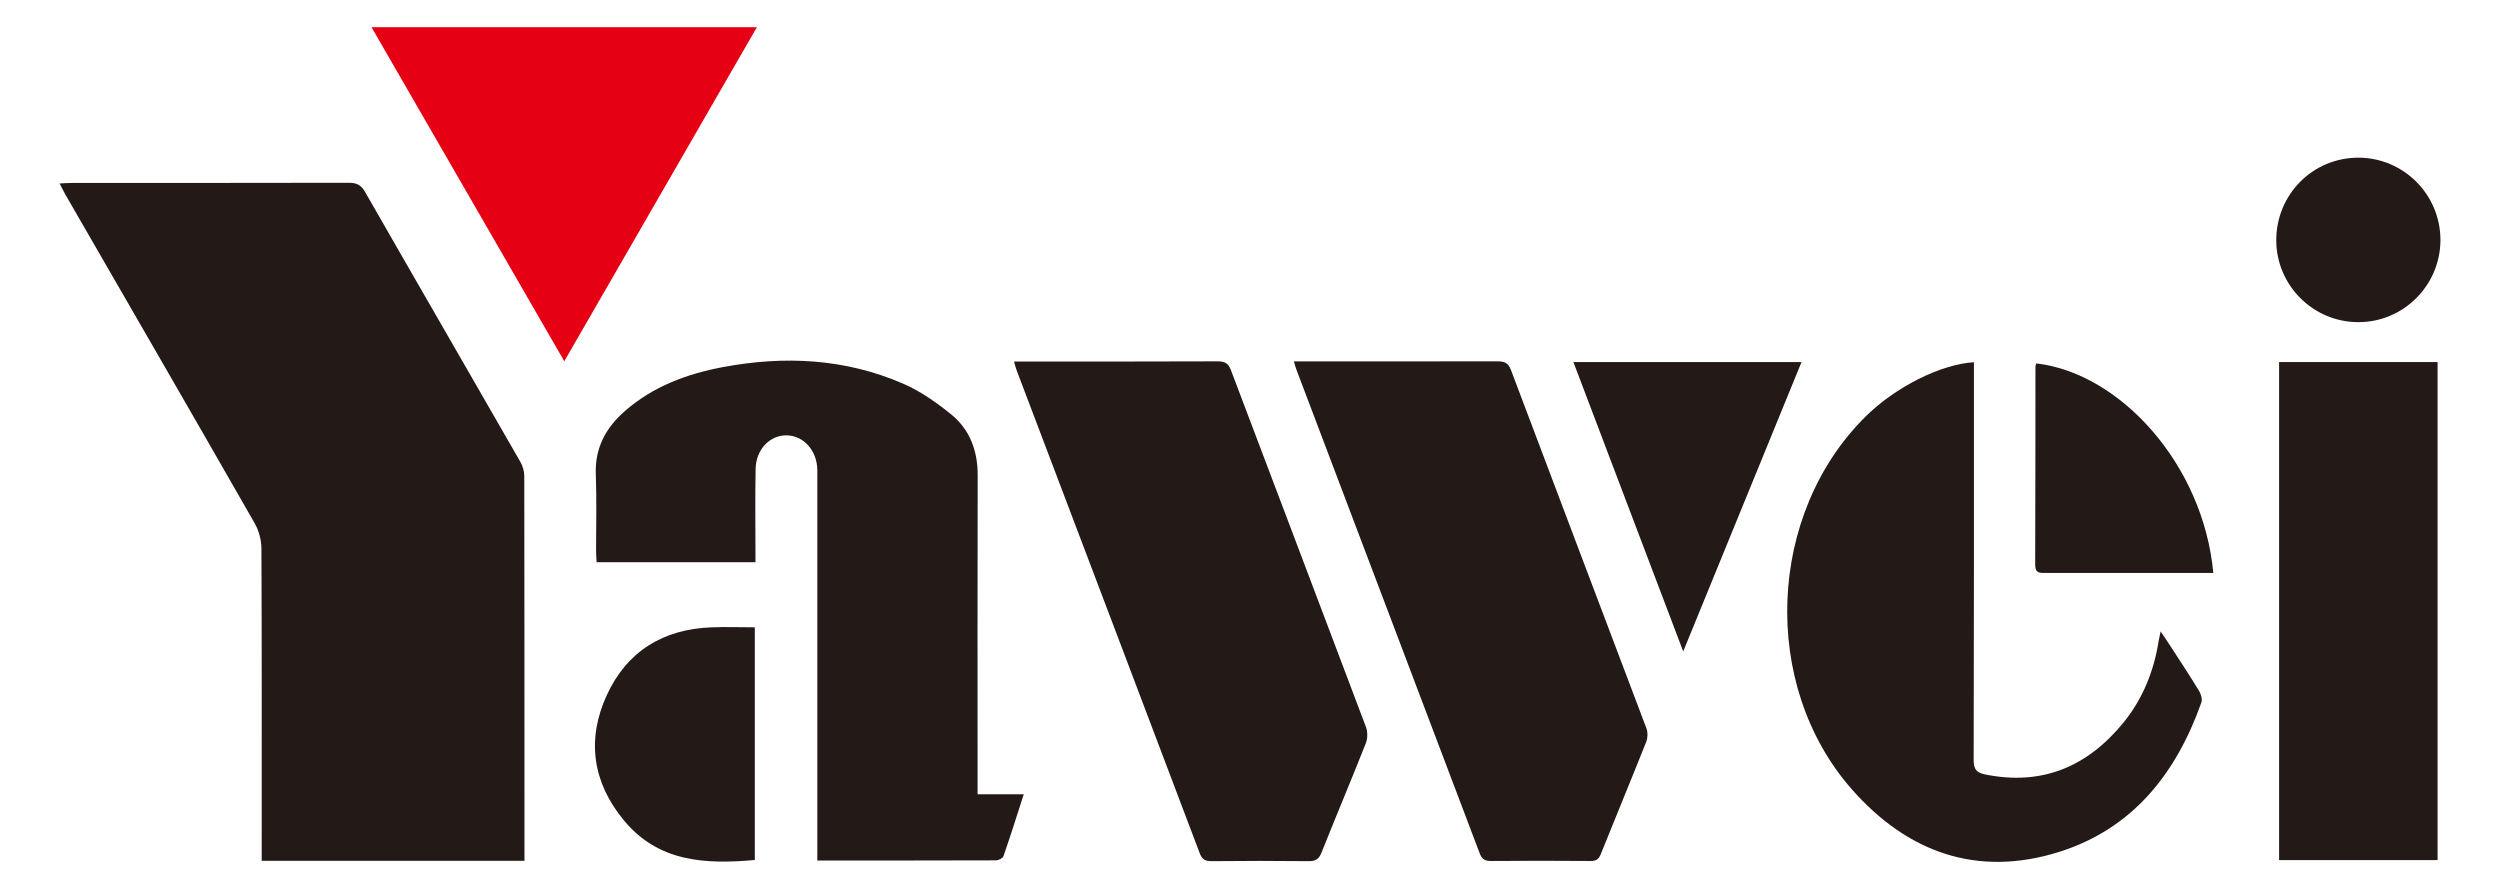 <?xml version="1.0" encoding="UTF-8"?> <svg xmlns="http://www.w3.org/2000/svg" width="28" height="10" viewBox="0 0 28 10" fill="none"><path d="M5.873 9.641H2.931C2.931 9.592 2.931 9.546 2.931 9.499C2.931 8.381 2.933 7.262 2.928 6.144C2.928 6.049 2.899 5.942 2.852 5.86C2.149 4.63 1.438 3.403 0.731 2.177C0.712 2.142 0.694 2.107 0.667 2.055C0.723 2.052 0.766 2.049 0.807 2.049C1.841 2.049 2.873 2.049 3.906 2.047C3.994 2.047 4.044 2.071 4.089 2.15C4.666 3.158 5.249 4.163 5.827 5.171C5.854 5.218 5.872 5.277 5.872 5.33C5.874 6.736 5.874 8.143 5.874 9.55C5.874 9.577 5.874 9.605 5.874 9.643L5.873 9.641Z" fill="#231916"></path><path d="M8.461 6.297H6.682C6.68 6.251 6.676 6.209 6.676 6.166C6.676 5.882 6.684 5.599 6.673 5.315C6.661 5.018 6.785 4.79 7 4.603C7.314 4.328 7.692 4.188 8.094 4.112C8.785 3.982 9.467 4.015 10.117 4.298C10.311 4.382 10.49 4.509 10.654 4.642C10.862 4.811 10.95 5.048 10.95 5.32C10.947 6.459 10.949 7.597 10.949 8.736V8.896H11.466C11.387 9.141 11.316 9.367 11.238 9.591C11.229 9.614 11.183 9.636 11.153 9.636C10.494 9.638 9.833 9.638 9.154 9.638V9.482C9.154 8.108 9.154 6.734 9.154 5.361C9.154 5.328 9.154 5.296 9.154 5.263C9.151 5.049 9.004 4.881 8.814 4.876C8.625 4.871 8.467 5.032 8.463 5.251C8.457 5.551 8.461 5.851 8.461 6.151C8.461 6.194 8.461 6.239 8.461 6.296V6.297Z" fill="#231916"></path><path d="M11.356 4.049H11.475C12.196 4.049 12.916 4.05 13.637 4.047C13.719 4.047 13.758 4.069 13.787 4.147C14.29 5.479 14.797 6.81 15.299 8.143C15.319 8.197 15.318 8.272 15.297 8.325C15.135 8.735 14.963 9.142 14.8 9.551C14.77 9.624 14.735 9.645 14.659 9.645C14.294 9.641 13.929 9.641 13.566 9.645C13.493 9.645 13.461 9.621 13.436 9.554C12.755 7.753 12.071 5.952 11.388 4.152C11.377 4.123 11.37 4.092 11.357 4.049H11.356Z" fill="#231916"></path><path d="M14.491 4.048C14.542 4.048 14.573 4.048 14.606 4.048C15.327 4.048 16.047 4.048 16.769 4.047C16.846 4.047 16.89 4.06 16.922 4.142C17.426 5.482 17.936 6.821 18.441 8.16C18.457 8.204 18.455 8.264 18.438 8.308C18.271 8.728 18.097 9.147 17.928 9.568C17.904 9.628 17.872 9.644 17.811 9.643C17.438 9.64 17.066 9.64 16.694 9.643C16.623 9.643 16.595 9.616 16.572 9.556C15.889 7.752 15.204 5.947 14.521 4.143C14.511 4.117 14.504 4.09 14.491 4.047V4.048Z" fill="#231916"></path><path d="M22.108 4.055V4.208C22.108 5.642 22.109 7.077 22.105 8.511C22.105 8.613 22.134 8.653 22.23 8.673C22.873 8.805 23.383 8.585 23.787 8.088C24.002 7.821 24.126 7.51 24.178 7.172C24.182 7.149 24.188 7.125 24.199 7.072C24.247 7.143 24.281 7.192 24.313 7.243C24.419 7.406 24.526 7.568 24.627 7.734C24.65 7.771 24.668 7.829 24.656 7.866C24.374 8.662 23.888 9.282 23.06 9.542C22.144 9.829 21.364 9.547 20.742 8.842C19.712 7.672 19.792 5.751 20.899 4.661C21.23 4.335 21.734 4.08 22.107 4.057L22.108 4.055Z" fill="#231916"></path><path d="M27.301 9.633H25.526V4.055H27.301V9.633Z" fill="#231916"></path><path d="M4.161 0.305H8.477C7.756 1.555 7.043 2.792 6.32 4.046C5.598 2.795 4.884 1.558 4.161 0.305Z" fill="#E60013"></path><path d="M17.622 4.055H20.177C19.737 5.13 19.303 6.194 18.852 7.296C18.436 6.198 18.031 5.134 17.622 4.055Z" fill="#231916"></path><path d="M8.454 7.025V9.632C7.898 9.682 7.372 9.655 6.986 9.186C6.637 8.763 6.568 8.284 6.795 7.788C7.021 7.294 7.428 7.046 7.97 7.026C8.127 7.02 8.284 7.026 8.454 7.026V7.025Z" fill="#231916"></path><path d="M24.789 6.417C24.605 6.417 24.432 6.417 24.258 6.417C23.81 6.417 23.361 6.417 22.911 6.417C22.848 6.417 22.794 6.423 22.794 6.326C22.797 5.586 22.796 4.845 22.797 4.105C22.797 4.094 22.803 4.081 22.806 4.07C23.752 4.18 24.678 5.209 24.789 6.417Z" fill="#231916"></path><path d="M25.494 2.691C25.494 2.18 25.899 1.77 26.406 1.766C26.917 1.762 27.334 2.178 27.333 2.69C27.331 3.196 26.919 3.609 26.413 3.608C25.907 3.608 25.495 3.196 25.494 2.691Z" fill="#231916"></path></svg> 